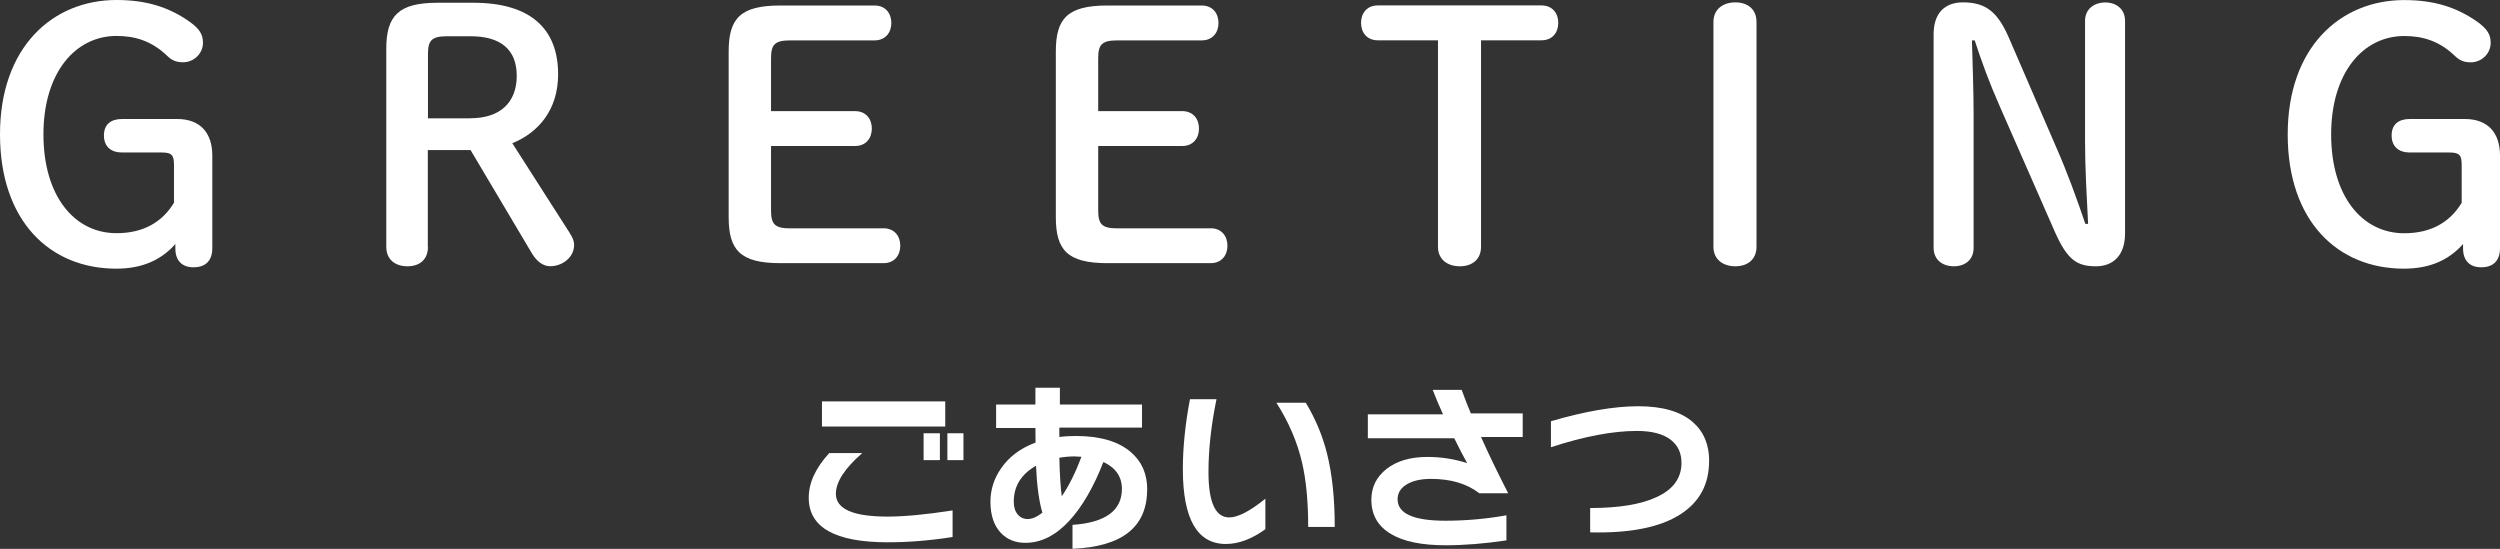 <?xml version="1.0" encoding="UTF-8"?><svg id="_レイヤー_2" xmlns="http://www.w3.org/2000/svg" viewBox="0 0 326.9 71.77"><rect x="0" y="0" width="326.9" height="71.77" fill="#333333" stroke="none"/><defs><style>.cls-1{fill:#fff;stroke-width:0px;}</style></defs><g id="_レイヤー_1-2"><g id="_レイヤー_3"><path class="cls-1" d="M22.75,21.59c0-1.3-.27-1.65-1.61-1.65h-5.18c-1.43,0-2.37-.76-2.37-2.23s.94-2.15,2.37-2.15h7.2c3.04,0,4.6,1.83,4.6,4.78v12.11c0,1.65-.89,2.5-2.46,2.5-1.48,0-2.37-.85-2.37-2.46v-.58c-1.83,2.06-4.29,3.22-7.73,3.22C6.53,35.13,0,28.92,0,17.56S6.84,0,15.24,0c3.8,0,6.84.89,9.65,2.91,1.21.89,1.65,1.61,1.65,2.68,0,1.43-1.21,2.55-2.59,2.55-.8,0-1.43-.18-2.1-.85-2.01-1.92-4.16-2.59-6.61-2.59-5.41,0-9.56,4.83-9.56,12.87s4.02,12.92,9.56,12.92c3.44,0,5.94-1.39,7.51-3.98v-4.92Z"/><path class="cls-1" d="M55.96,32.27c0,1.65-1.07,2.55-2.68,2.55s-2.77-.89-2.77-2.55V6.39c0-4.29,1.56-6.03,6.7-6.03h4.69c7.6,0,11.08,3.53,11.08,9.34,0,4.69-2.59,7.64-5.99,9.03l7.46,11.66c.4.63.62,1.07.62,1.65,0,1.56-1.47,2.77-3.13,2.77-.94,0-1.74-.63-2.37-1.65l-8.04-13.54h-5.59v12.65ZM61.54,15.46c3.89,0,6.03-2.1,6.03-5.54s-2.1-5.18-6.03-5.18h-3.08c-2.06,0-2.5.58-2.5,2.37v8.36h5.59Z"/><path class="cls-1" d="M115.53,29.85c1.43,0,2.19,1.03,2.19,2.28s-.76,2.28-2.19,2.28h-13.5c-5.27,0-6.75-1.74-6.75-6.03V6.75c0-4.29,1.47-6.03,6.75-6.03h12.33c1.43,0,2.19,1.03,2.19,2.28s-.76,2.28-2.19,2.28h-11.04c-2.06,0-2.5.58-2.5,2.37v6.88h10.99c1.43,0,2.19,1.03,2.19,2.28s-.76,2.28-2.19,2.28h-10.99v8.4c0,1.79.45,2.37,2.5,2.37h12.2Z"/><path class="cls-1" d="M158.31,29.85c1.43,0,2.19,1.03,2.19,2.28s-.76,2.28-2.19,2.28h-13.5c-5.27,0-6.75-1.74-6.75-6.03V6.75c0-4.29,1.47-6.03,6.75-6.03h12.33c1.43,0,2.19,1.03,2.19,2.28s-.76,2.28-2.19,2.28h-11.04c-2.06,0-2.5.58-2.5,2.37v6.88h10.99c1.43,0,2.19,1.03,2.19,2.28s-.76,2.28-2.19,2.28h-10.99v8.4c0,1.79.45,2.37,2.5,2.37h12.2Z"/><path class="cls-1" d="M193.66,32.27c0,1.65-1.16,2.55-2.77,2.55s-2.86-.89-2.86-2.55V5.27h-7.87c-1.43,0-2.19-1.03-2.19-2.28s.76-2.28,2.19-2.28h21.41c1.43,0,2.19,1.03,2.19,2.28s-.76,2.28-2.19,2.28h-7.91v26.99Z"/><path class="cls-1" d="M224.05,2.86c0-1.65,1.25-2.55,2.86-2.55s2.77.89,2.77,2.55v29.41c0,1.65-1.16,2.55-2.77,2.55s-2.86-.89-2.86-2.55V2.86Z"/><path class="cls-1" d="M273.04,29.27c-.18-3.53-.4-7.33-.4-10.86V2.73c0-1.56,1.21-2.41,2.64-2.41s2.59.85,2.59,2.41v27.8c0,2.82-1.52,4.29-3.8,4.29-2.5,0-3.75-.85-5.36-4.47l-7.24-16.49c-1.34-3.04-2.28-5.59-3.26-8.58h-.36c.09,3.31.22,6.66.22,9.97v17.16c0,1.56-1.12,2.41-2.59,2.41s-2.64-.85-2.64-2.41V4.47c0-2.68,1.39-4.16,3.84-4.16,2.95,0,4.51,1.21,5.99,4.6l6.26,14.48c1.43,3.26,2.59,6.48,3.75,9.88h.36Z"/><path class="cls-1" d="M321.89,21.59c0-1.3-.27-1.65-1.61-1.65h-5.18c-1.43,0-2.37-.76-2.37-2.23s.94-2.15,2.37-2.15h7.2c3.04,0,4.6,1.83,4.6,4.78v12.11c0,1.65-.89,2.5-2.46,2.5-1.47,0-2.37-.85-2.37-2.46v-.58c-1.83,2.06-4.29,3.22-7.73,3.22-8.67,0-15.2-6.21-15.2-17.56s6.84-17.56,15.24-17.56c3.8,0,6.84.89,9.65,2.91,1.21.89,1.65,1.61,1.65,2.68,0,1.43-1.21,2.55-2.59,2.55-.8,0-1.43-.18-2.1-.85-2.01-1.92-4.16-2.59-6.61-2.59-5.41,0-9.56,4.83-9.56,12.87s4.02,12.92,9.56,12.92c3.44,0,5.94-1.39,7.51-3.98v-4.92Z"/><path class="cls-1" d="M124.56,70.22c-2.94.46-5.76.69-8.46.69-6.9,0-10.35-1.94-10.35-5.82,0-1.96.9-3.91,2.69-5.85h4.31c-2.3,2.01-3.45,3.78-3.45,5.33,0,1.99,2.25,2.98,6.75,2.98,2.22,0,5.06-.27,8.51-.81v3.47ZM123.6,55.77h-16.12v-3.28h16.12v3.28ZM122.9,60.17h-2.13v-3.52h2.13v3.52ZM125.98,60.17h-2.1v-3.52h2.1v3.52Z"/><path class="cls-1" d="M150,64.01c0,4.89-3.25,7.48-9.76,7.75v-3.13c4.3-.29,6.46-1.86,6.46-4.7,0-1.6-.81-2.77-2.42-3.52-1.29,3.31-2.79,5.89-4.5,7.73-1.76,1.89-3.66,2.84-5.7,2.84-1.3,0-2.36-.42-3.18-1.27-.93-.96-1.39-2.33-1.39-4.11,0-1.58.47-3.05,1.42-4.4,1.04-1.5,2.54-2.61,4.48-3.33l-.02-1.91h-5.14v-3.06h5.14v-2.2h3.2v2.2h10.74v3.01h-10.81v1.22c.67-.08,1.39-.12,2.15-.12,3.16,0,5.56.7,7.19,2.1,1.43,1.22,2.15,2.85,2.15,4.89ZM136.3,67.04c-.44-1.5-.72-3.55-.83-6.14-1.94,1.11-2.91,2.67-2.91,4.7,0,.7.17,1.26.51,1.66.34.41.78.61,1.32.61.57,0,1.21-.28,1.91-.83ZM141.41,59.73c-.42-.03-.73-.05-.91-.05-.65,0-1.31.06-1.98.17.05,2.23.16,3.91.32,5.04.95-1.39,1.8-3.11,2.57-5.16Z"/><path class="cls-1" d="M165.46,69.2c-1.79,1.29-3.51,1.93-5.16,1.93-3.75,0-5.63-3.26-5.63-9.78,0-2.85.31-5.9.93-9.15h3.47c-.7,3.38-1.05,6.56-1.05,9.54,0,3.95.91,5.92,2.72,5.92,1.12,0,2.7-.82,4.72-2.45v3.99ZM174.53,68.9h-3.47c0-3.34-.27-6.16-.81-8.44-.62-2.67-1.74-5.28-3.35-7.8h3.84c1.27,2.09,2.2,4.31,2.79,6.68.67,2.67,1,5.86,1,9.56Z"/><path class="cls-1" d="M199.12,57.14h-5.46c.99,2.23,2.18,4.69,3.55,7.36h-3.77c-1.63-1.26-3.73-1.88-6.31-1.88-1.34,0-2.4.24-3.19.72-.79.48-1.19,1.13-1.19,1.94,0,1.88,2.09,2.81,6.26,2.81,2.69,0,5.35-.24,7.97-.71v3.28c-2.82.42-5.47.64-7.95.64-3.11,0-5.5-.49-7.14-1.47-1.71-1.01-2.57-2.5-2.57-4.48,0-1.66.67-3.01,2.01-4.05,1.34-1.04,3.11-1.55,5.33-1.55,1.78,0,3.51.27,5.19.81-.49-.86-1.05-1.95-1.69-3.25h-11.3v-3.13h9.83c-.54-1.19-.99-2.26-1.35-3.2h3.79c.42,1.16.82,2.19,1.2,3.08h6.78v3.08Z"/><path class="cls-1" d="M223.48,60.29c0,3.02-1.23,5.32-3.69,6.92-2.64,1.73-6.6,2.53-11.86,2.4v-3.18c3.73,0,6.62-.47,8.66-1.42,2.18-.99,3.28-2.49,3.28-4.48,0-1.29-.46-2.29-1.39-3.01-.99-.78-2.47-1.17-4.43-1.17-3.16,0-6.91.71-11.25,2.13v-3.4c4.45-1.3,8.26-1.96,11.42-1.96s5.56.69,7.14,2.08c1.42,1.24,2.13,2.94,2.13,5.09Z"/></g></g></svg>